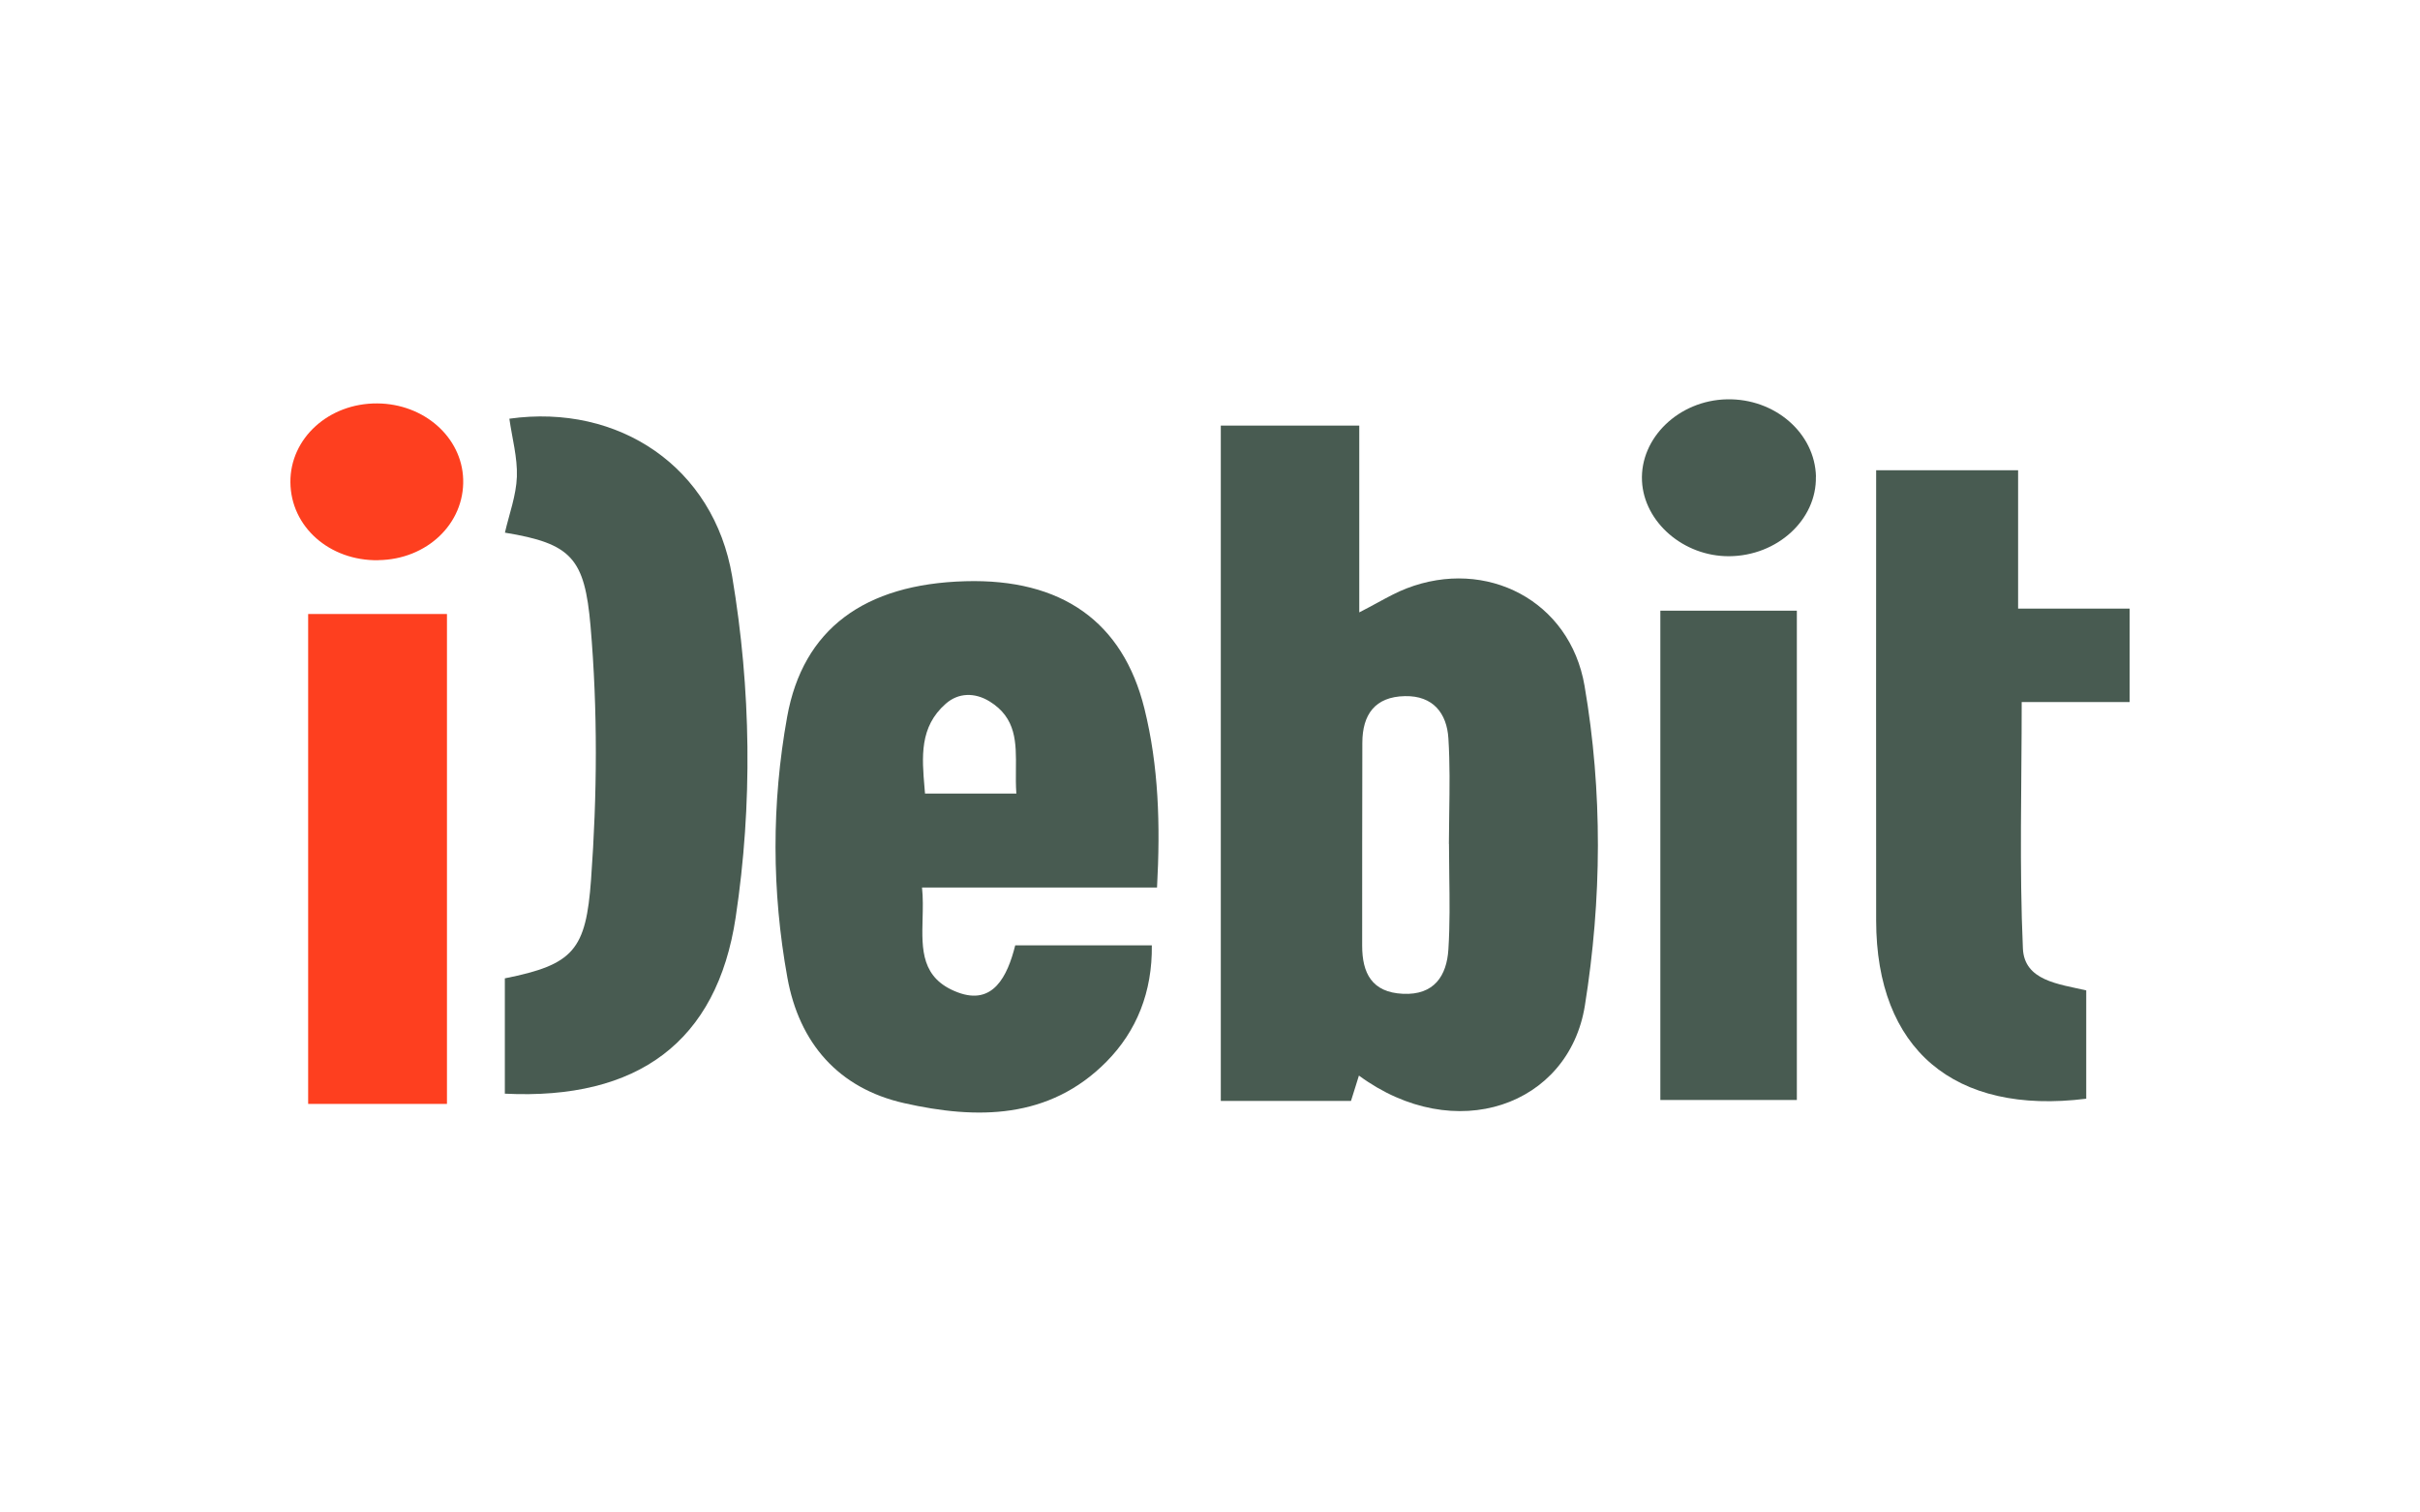 <svg width="400" height="250" viewBox="0 0 400 250" fill="none" xmlns="http://www.w3.org/2000/svg">
<path d="M83.445 180.774V161.712C94.832 159.44 96.85 157.013 97.696 145.372C98.712 131.403 98.811 117.449 97.611 103.494C96.638 92.276 94.479 89.85 83.459 88.043C84.165 84.968 85.322 81.906 85.434 78.801C85.547 75.627 84.644 72.41 84.193 69.207C102.31 66.667 117.986 77.235 121.02 95.282C124.152 113.949 124.42 132.913 121.598 151.637C118.508 172.167 105.457 181.861 83.431 180.774H83.445Z" fill="#485B51"/>
<path d="M333.572 100.602H352V116.038H334.165C334.165 129.993 333.77 143.411 334.363 156.773C334.602 162.093 340.232 162.643 344.832 163.701V181.607C322.962 184.344 310.136 173.395 310.108 152.173C310.079 127.495 310.108 102.817 310.108 77.729H333.572V100.602Z" fill="#485B51"/>
<path d="M50.935 182.467V101.49H73.878V182.467H50.935Z" fill="#FE3F1F"/>
<path d="M274.438 181.819V100.94H297V181.819H274.438Z" fill="#485B51"/>
<path d="M300.146 78.787C300.302 85.899 293.769 91.895 285.797 91.938C278.276 91.98 271.729 86.308 271.404 79.493C271.066 72.367 277.5 66.173 285.43 66.004C293.374 65.834 299.991 71.577 300.161 78.787H300.146Z" fill="#485B51"/>
<path d="M62.52 92.601C54.449 92.714 48.071 87.07 48.001 79.733C47.93 72.452 54.336 66.625 62.364 66.681C70.097 66.737 76.347 72.269 76.559 79.225C76.785 86.548 70.562 92.488 62.534 92.587L62.52 92.601Z" fill="#FE3F1F"/>
<path fill-rule="evenodd" clip-rule="evenodd" d="M224.083 179.49C224.247 178.963 224.421 178.401 224.615 177.783C240.517 189.466 259.312 182.75 261.964 166.213C264.772 148.66 264.913 130.882 261.908 113.357C259.495 99.261 245.667 92.164 232.488 97.258C230.947 97.852 229.491 98.642 227.727 99.599C226.81 100.096 225.81 100.639 224.672 101.222V70.35H201.785V181.974H223.303C223.56 181.176 223.806 180.383 224.083 179.49ZM239.549 144.656C239.525 142.927 239.501 141.2 239.501 139.474L239.487 139.489C239.491 137.823 239.516 136.157 239.541 134.492C239.603 130.332 239.665 126.176 239.403 122.034C239.149 117.928 236.891 114.965 232.221 115.064C227.24 115.163 225.194 118.14 225.18 122.768C225.151 133.956 225.151 145.13 225.151 156.303V156.308C225.151 160.823 226.732 164.026 231.882 164.266C237.074 164.52 239.134 161.26 239.403 156.928C239.661 152.85 239.605 148.751 239.549 144.656Z" fill="#485B51"/>
<path fill-rule="evenodd" clip-rule="evenodd" d="M152.4 146.699H191.259L191.245 146.684C191.809 136.314 191.513 126.62 189.157 117.11C185.587 102.732 175.456 95.621 159.554 96.072C142.862 96.538 132.717 103.988 130.106 118.493C127.524 132.814 127.552 147.305 130.149 161.613C132.096 172.365 138.544 179.885 149.451 182.34C161.459 185.05 173.424 185.05 182.878 175.497C187.887 170.432 190.483 163.941 190.384 156.251H167.808C166.51 161.429 164.126 166.227 158.298 164.026C152.237 161.741 152.361 156.958 152.494 151.847C152.538 150.14 152.584 148.397 152.4 146.699ZM152.894 131.164H167.992C167.893 129.813 167.907 128.473 167.92 127.168C167.967 122.717 168.009 118.663 163.547 115.925C161.149 114.457 158.439 114.457 156.323 116.32C151.957 120.152 152.379 125.108 152.82 130.28C152.845 130.574 152.87 130.868 152.894 131.164Z" fill="#485B51"/>
</svg>
